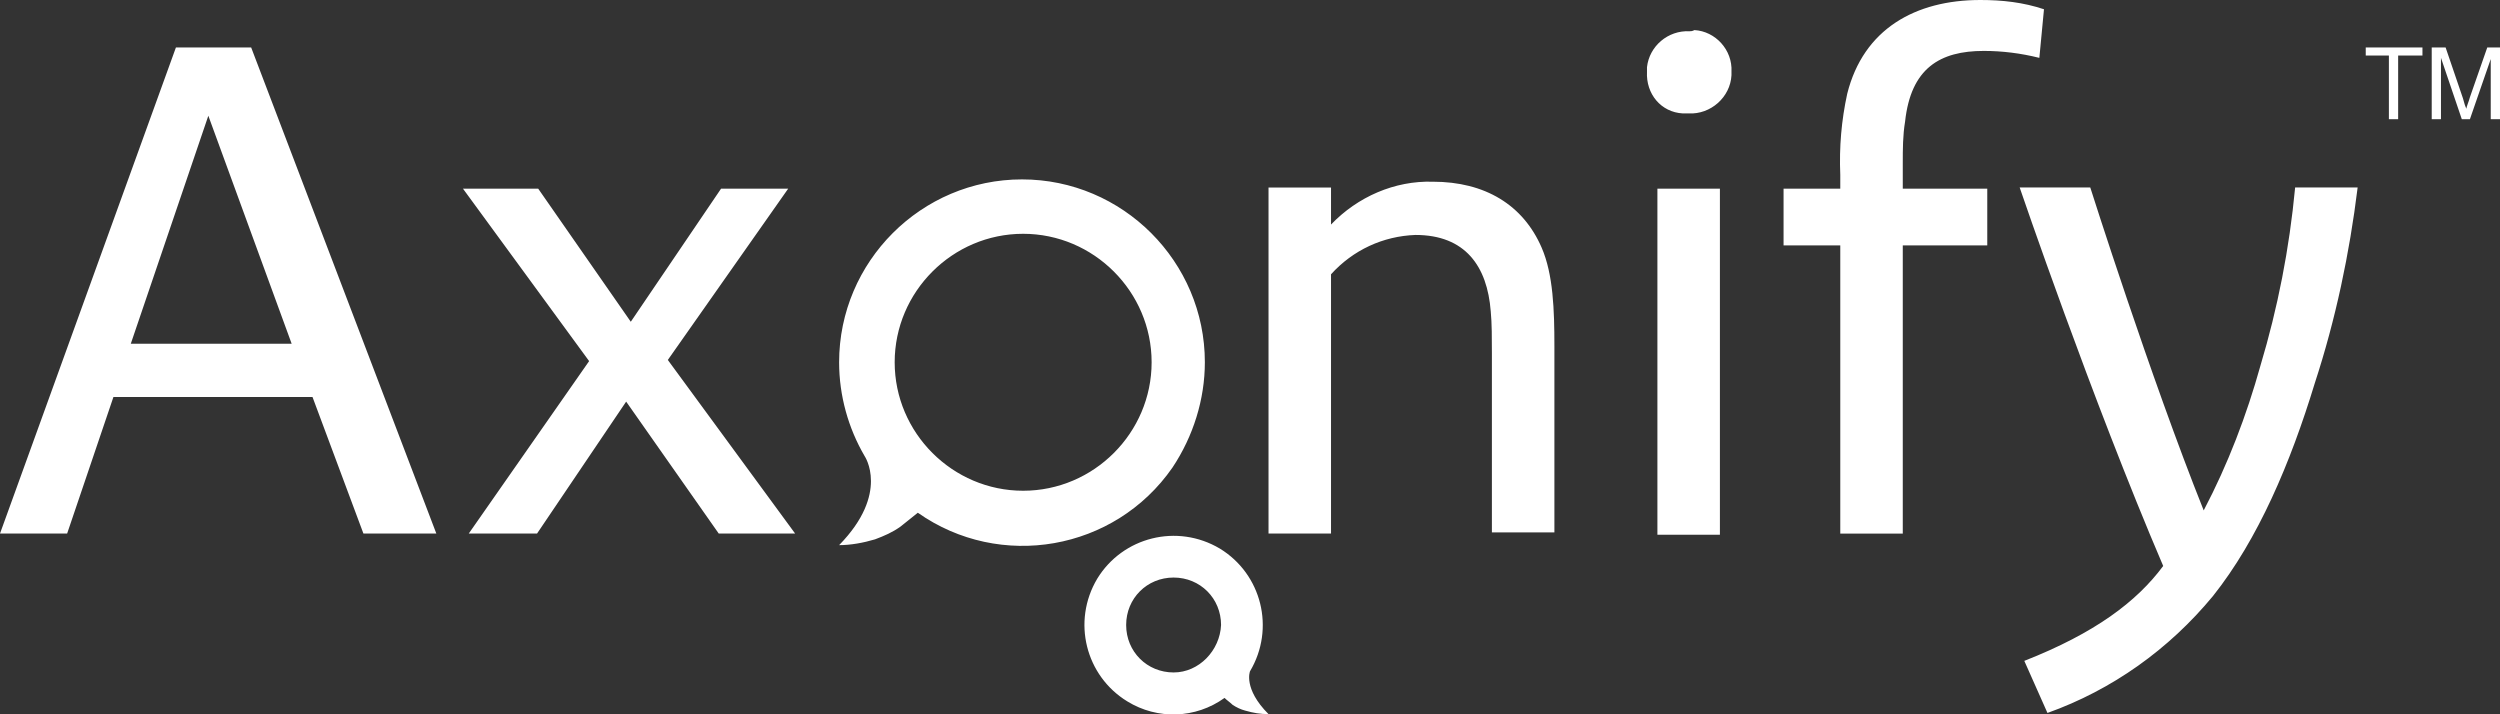 <svg xmlns="http://www.w3.org/2000/svg" viewBox="0 0 216 61.7" style="enable-background:new 0 0 216 61.7" xml:space="preserve"><rect x="0" y="0" width="216" height="61.7" fill="#333333" stroke="none"/><path d="M68.1 16.3h-5.8l-7.8 11.5-8-11.5H40l10.9 14.9-10.4 14.9h5.9l7.7-11.4 8 11.4h6.6l-11-15zm127.2 15.3c-1.2 4.3-2.8 8.5-4.9 12.5-4.6-11.5-9.8-27.9-9.8-27.9h-6.1s6.2 18.2 12.4 32.7c-2.3 3.1-5.9 5.8-12 8.2l2 4.5c5.6-2 10.5-5.5 14.3-10.1 3.9-4.9 6.7-11.5 8.8-18.4 1.8-5.5 3-11.2 3.7-16.9h-5.4c-.5 5.3-1.5 10.4-3 15.4zm-71.5-15.9c-3.3-.1-6.5 1.3-8.8 3.7v-3.2h-5.4v29.9h5.4V23.7c1.9-2.1 4.5-3.3 7.3-3.4 4.3 0 6.2 2.7 6.5 6.6.1 1 .1 2.4.1 3.6V46h5.4V29.9c0-3.1-.1-6.2-1.1-8.5-1.6-3.7-4.9-5.7-9.4-5.7zm40.6-1.6c0-1.2 0-2.4.2-3.6.5-4.6 3-6.1 6.8-6.1 1.6 0 3.2.2 4.8.6l.4-4.2c-1.8-.6-3.6-.8-5.5-.8-5.6 0-10.1 2.5-11.5 8.1-.5 2.3-.7 4.6-.6 7v1.2h-4.9v4.9h4.9v24.9h5.4V21.2h7.3v-4.9h-7.3v-2.2zm-21.2 2.2h5.4v29.9h-5.4zM146 2.7c-1.9-.1-3.5 1.3-3.7 3.1v.4c-.1 1.9 1.2 3.5 3.1 3.6h.5c1.9.1 3.6-1.4 3.7-3.3v-.3c.1-1.9-1.4-3.5-3.2-3.6-.2.1-.3.1-.4.1zM15.2 4.1 0 46.1h5.8l4-11.8H27l4.4 11.8h6.3l-16-42h-6.5zm-3.9 25.6L18 10l7.2 19.7H11.3zM204.4 4.8h2v5.5h.8V4.8h2.1v-.7h-4.9zm10.5-.7-1.5 4.3c-.1.4-.3.8-.3 1-.1-.2-.2-.5-.3-.9l-1.5-4.4h-1.2v6.2h.8V5l1.8 5.3h.7l1.8-5.2v5.2h.8V4.1h-1.1zM104.1 31.3c0-8.7-7.1-15.8-15.8-15.8s-15.8 7.1-15.8 15.8c0 2.9.8 5.7 2.2 8.1 0 0 2.2 3.2-2.2 7.7 1 0 2.1-.2 3.1-.5.8-.3 1.5-.6 2.2-1.1l1.5-1.2c7.1 5 17 3.3 22-3.9 1.8-2.7 2.8-5.9 2.8-9.1zM88.4 42.4c-6.1 0-11.1-5-11.1-11.1s5-11.1 11.1-11.1 11.1 5 11.1 11.1-5 11.1-11.1 11.1zM108 58c2.2-3.7 1-8.4-2.6-10.6-3.7-2.2-8.4-1-10.6 2.6-2.2 3.7-1 8.4 2.6 10.6 2.6 1.6 5.9 1.5 8.4-.3.2.2.5.4.7.6.3.2.7.4 1.1.5.7.2 1.3.3 2 .3-2.2-2.2-1.6-3.7-1.6-3.7zm-6.6.1c-2.3 0-4.1-1.8-4.1-4.1s1.8-4.1 4.1-4.1 4.1 1.8 4.1 4.1c-.1 2.2-1.9 4.1-4.1 4.1z" style="fill:#fff"/></svg>